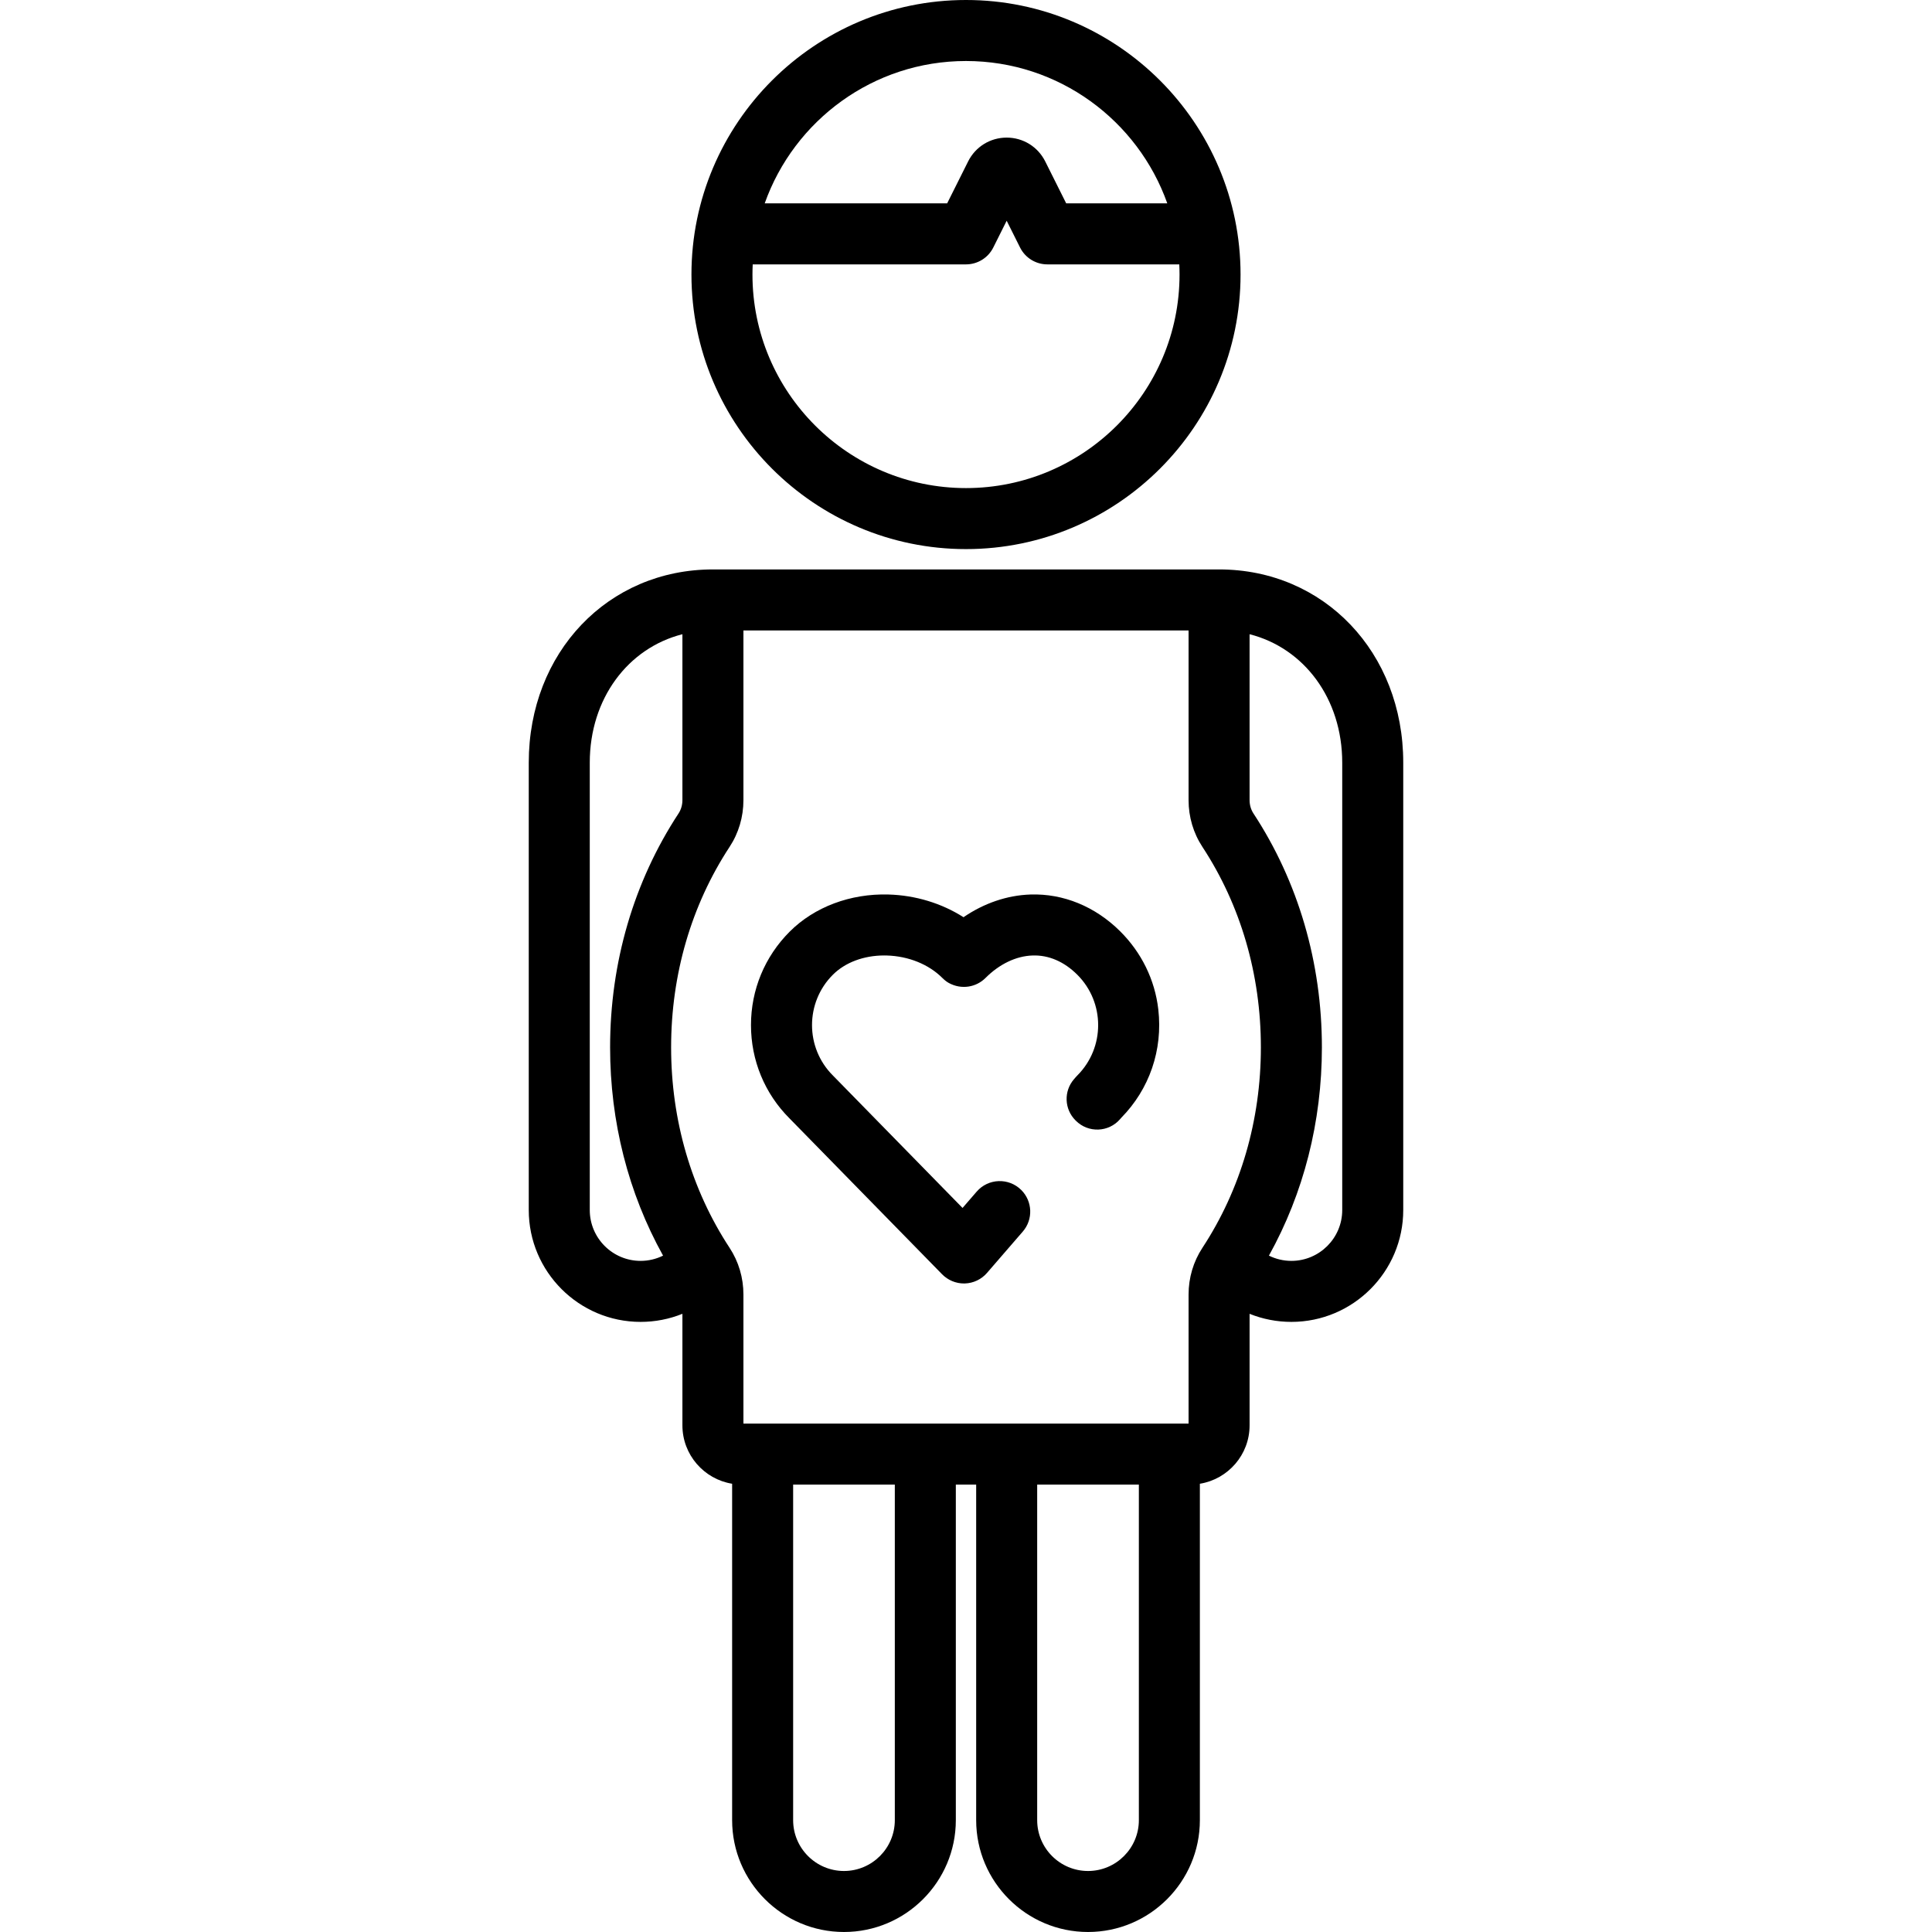 <?xml version="1.0" encoding="iso-8859-1"?>
<!-- Uploaded to: SVG Repo, www.svgrepo.com, Generator: SVG Repo Mixer Tools -->
<svg fill="#000000" height="800px" width="800px" version="1.1" id="Layer_1" xmlns="http://www.w3.org/2000/svg" xmlns:xlink="http://www.w3.org/1999/xlink" 
	 viewBox="0 0 512 512" xml:space="preserve">
<g>
	<g>
		<path d="M306.961,267.498c-0.903-7.883-4.494-15.124-10.126-20.713c-6.619-6.569-15.056-10.022-23.77-9.73
			c-6.194,0.208-12.303,2.305-17.725,6.016c-5.757-3.678-12.7-5.813-19.888-6.017c-10.097-0.29-19.637,3.299-26.172,9.835
			c-6.617,6.617-10.262,15.415-10.262,24.773s3.644,18.156,10.2,24.711l40.438,41.314c1.542,1.576,3.658,2.463,5.864,2.446
			c0.059,0,0.119-0.001,0.177-0.003c2.259-0.069,4.386-1.081,5.865-2.79l9.489-10.963c2.775-3.206,2.601-8.01-0.397-11.007
			c-3.317-3.318-8.756-3.123-11.828,0.427l-3.741,4.322l-34.373-35.116c-7.356-7.356-7.356-19.324,0-26.68
			c3.269-3.269,8.197-5.115,13.606-5.115c0.224,0,0.451,0.003,0.677,0.01c5.73,0.162,11.088,2.32,14.708,5.921
			c0.52,0.516,1.081,0.997,1.724,1.35c3.378,1.856,7.275,1.149,9.741-1.318c3.694-3.694,8.112-5.809,12.441-5.953
			c4.29-0.161,8.413,1.621,11.898,5.106c7.344,7.344,7.356,19.285,0.037,26.643c-0.144,0.154-0.289,0.308-0.433,0.462l-0.495,0.571
			c-2.747,3.173-2.575,7.929,0.392,10.896c0.038,0.038,0.077,0.077,0.114,0.114c3.285,3.285,8.669,3.091,11.711-0.421l0.323-0.374
			C304.599,288.642,308.196,278.276,306.961,267.498z"/>
	</g>
</g>
<g>
	<g>
		<path d="M256,0c-40.119,0-72.758,32.639-72.758,72.758c0,40.119,32.639,72.758,72.758,72.758s72.758-32.639,72.758-72.758
			C328.758,32.639,296.119,0,256,0z M256,16.168c24.591,0,45.558,15.771,53.345,37.726h-26.79l-5.557-11.113
			c-1.949-3.896-5.864-6.315-10.218-6.315s-8.271,2.42-10.218,6.315l-5.558,11.113h-48.349
			C210.442,31.939,231.409,16.168,256,16.168z M256,129.347c-31.204,0-56.59-25.385-56.59-56.589c0-0.903,0.026-1.801,0.068-2.695
			H256c3.062,0,5.862-1.73,7.231-4.469l3.548-7.096l3.548,7.096c1.369,2.739,4.168,4.469,7.231,4.469h34.964
			c0.042,0.894,0.068,1.791,0.068,2.695C312.59,103.962,287.204,129.347,256,129.347z"/>
	</g>
</g>
<g>
	<g>
		<path d="M323.069,150.905H188.931c-27.824,0-48.805,22.011-48.805,51.2v118.568c0,16.345,13.297,29.642,29.642,29.642
			c3.846,0,7.596-0.738,11.079-2.142v29.567c0,7.793,5.717,14.259,13.174,15.469v89.148c0,16.345,13.297,29.642,29.642,29.642
			c16.345,0,29.642-13.297,29.642-29.642v-88.926h5.39v88.926c0,16.345,13.297,29.642,29.642,29.642s29.642-13.297,29.642-29.642
			v-89.147c7.457-1.209,13.174-7.676,13.174-15.469v-29.565c3.482,1.402,7.231,2.139,11.079,2.139
			c16.345,0,29.642-13.297,29.642-29.642V202.105C371.874,172.916,350.892,150.905,323.069,150.905z M169.768,334.147
			c-7.43,0-13.474-6.044-13.474-13.474V202.105c0-16.954,10.114-30.363,24.552-34.03v43.978c0,1.263-0.362,2.509-1.02,3.512
			c-11.87,18.085-18.143,39.522-18.143,61.993c0,19.718,4.833,38.639,14.037,55.199
			C173.888,333.661,171.861,334.147,169.768,334.147z M237.137,482.358c0,7.43-6.044,13.474-13.474,13.474
			s-13.474-6.044-13.474-13.474v-88.926h26.947V482.358z M301.811,482.358c0,7.43-6.044,13.474-13.474,13.474
			s-13.474-6.044-13.474-13.474v-88.926h26.947V482.358z M318.656,330.679c-2.403,3.658-3.671,7.941-3.671,12.384v34.201h-5.09
			h-43.116h-21.558h-43.116h-5.09v-34.201c0-4.443-1.27-8.726-3.671-12.383c-10.134-15.443-15.491-33.811-15.491-53.122
			c0-19.311,5.357-37.679,15.491-53.121c2.403-3.658,3.671-7.941,3.671-12.384v-44.979h117.969v44.979
			c0,4.443,1.27,8.726,3.671,12.383c10.134,15.443,15.491,33.811,15.491,53.122C334.147,296.868,328.79,315.237,318.656,330.679z
			 M355.705,320.674c0,7.43-6.044,13.474-13.474,13.474c-2.093,0-4.12-0.487-5.952-1.392c9.203-16.56,14.036-35.48,14.036-55.198
			c0-22.471-6.273-43.908-18.144-61.994c-0.656-1.001-1.019-2.247-1.019-3.511v-43.978c14.438,3.667,24.552,17.076,24.552,34.03
			V320.674z"/>
	</g>
</g>
</svg>